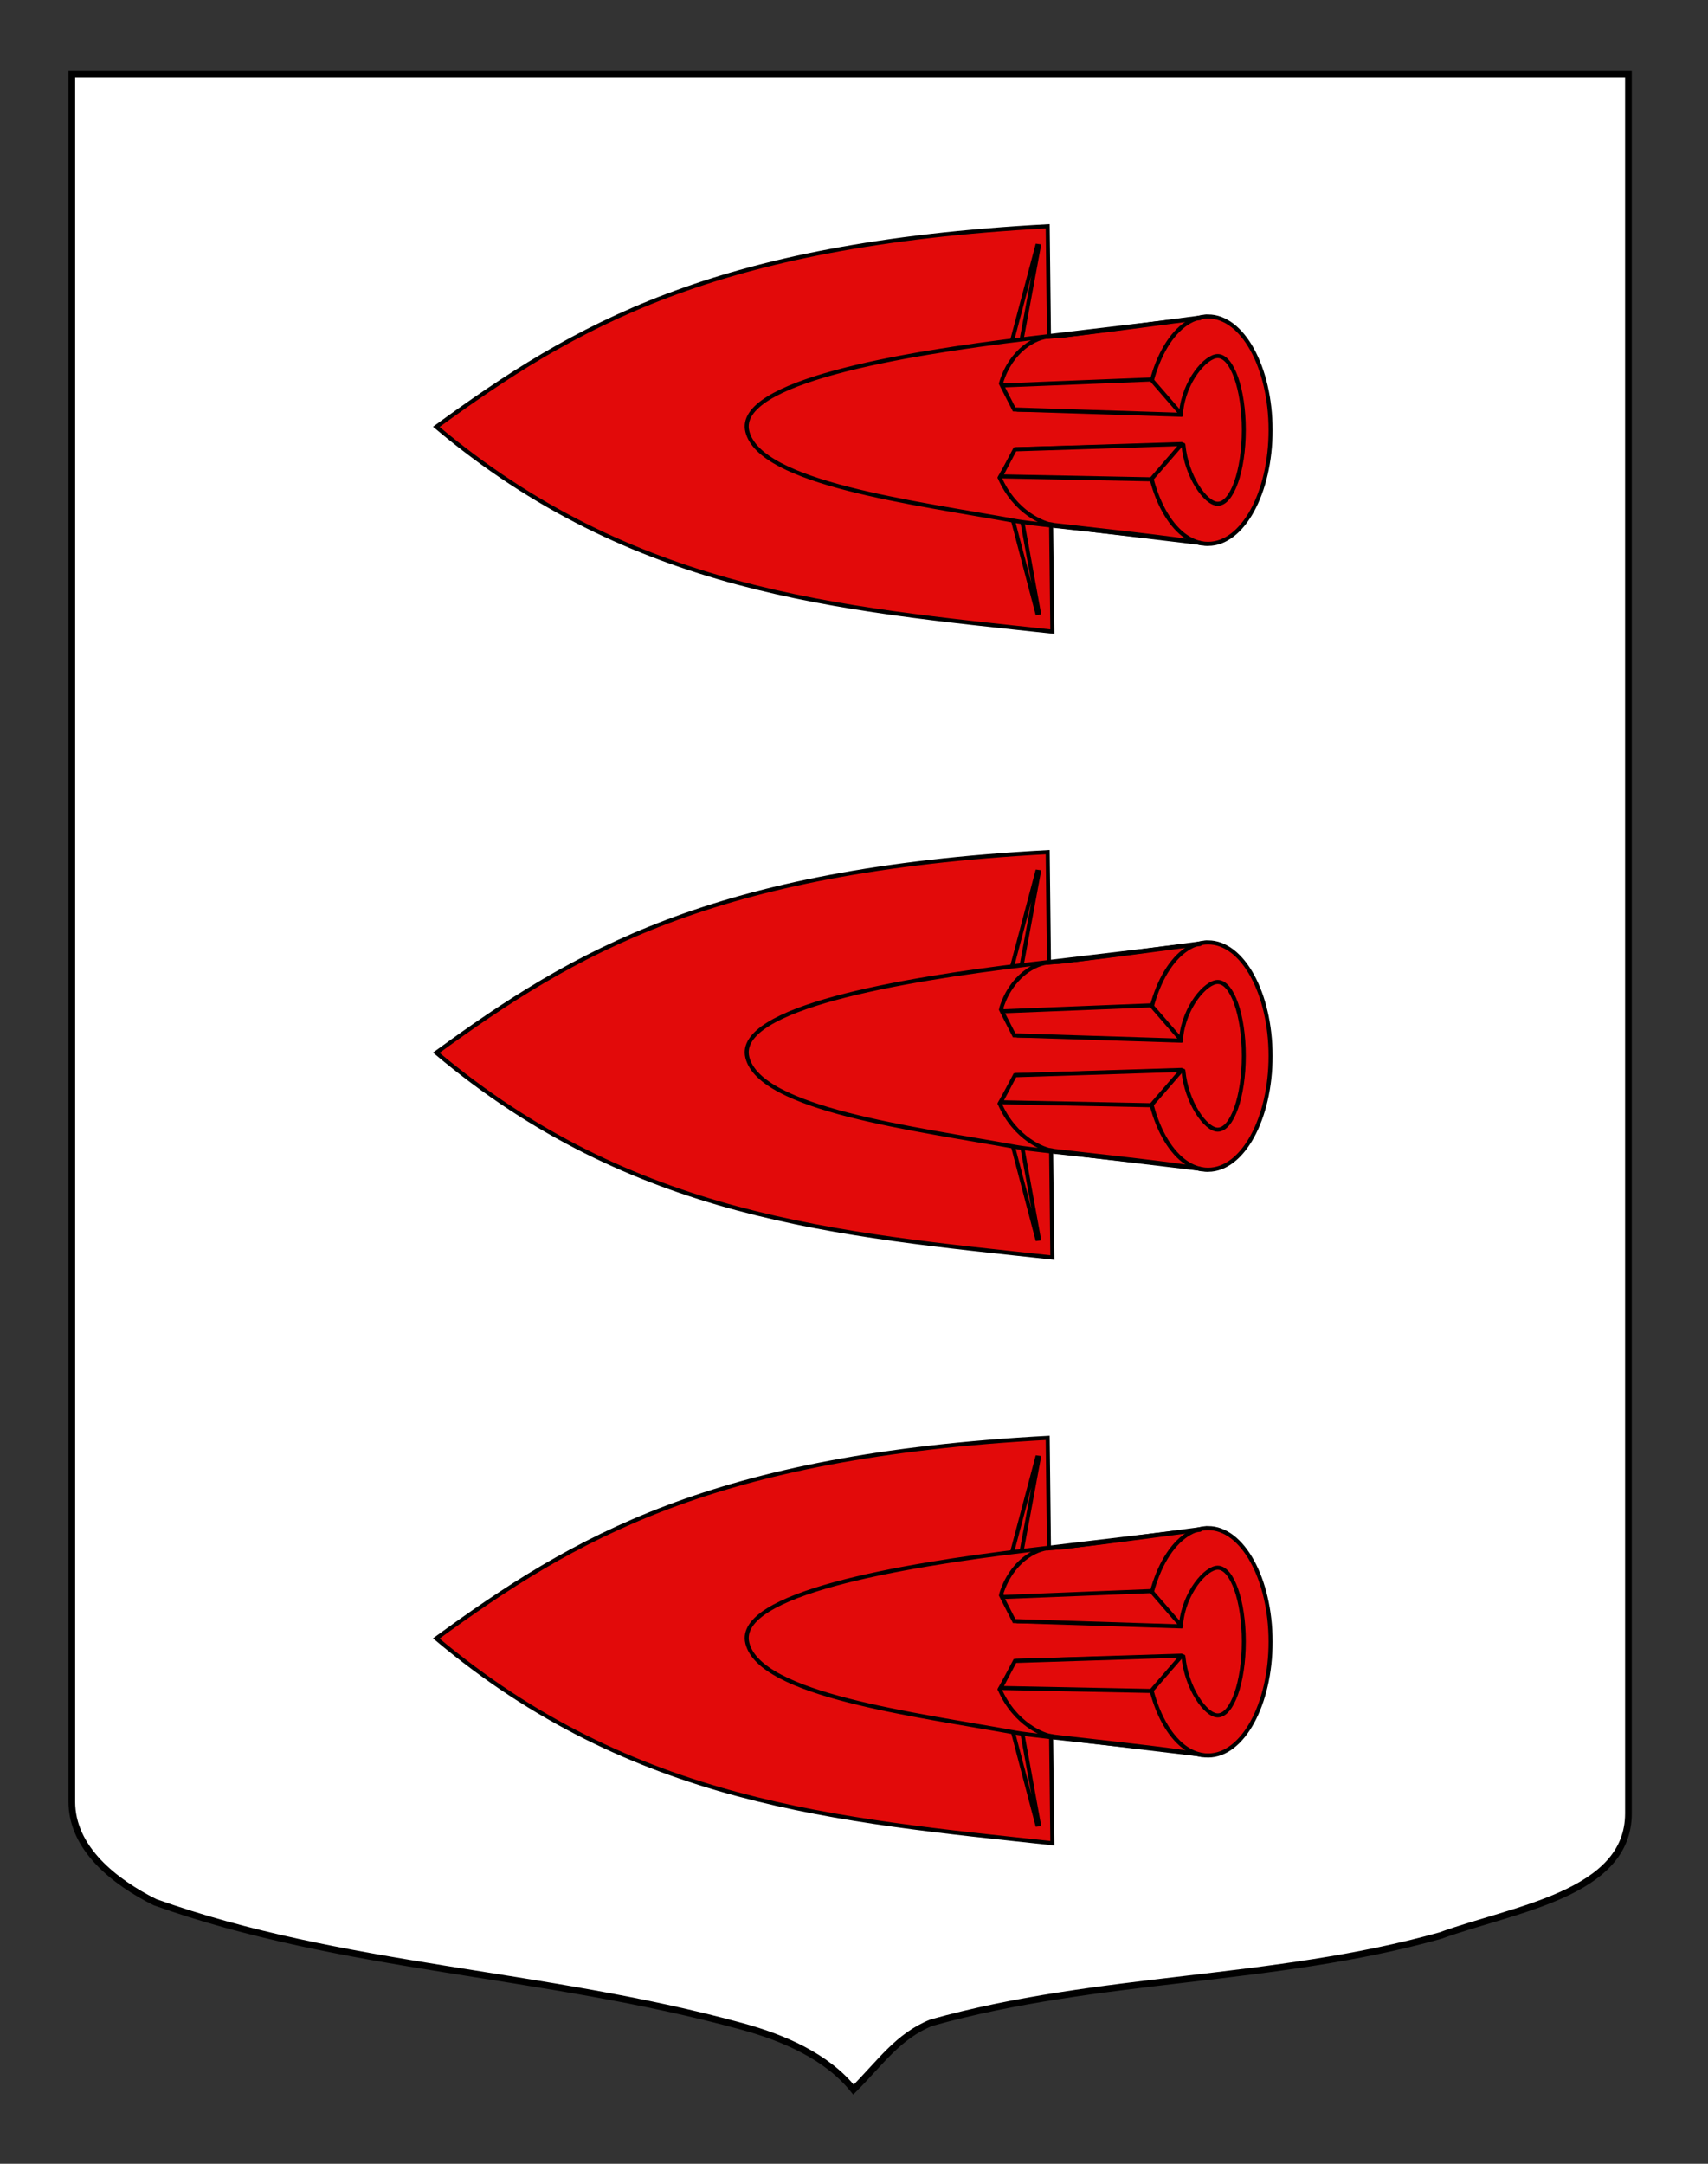 <?xml version="1.0" encoding="utf-8"?>
<!-- Generator: Adobe Illustrator 15.1.0, SVG Export Plug-In . SVG Version: 6.00 Build 0)  -->
<!DOCTYPE svg PUBLIC "-//W3C//DTD SVG 1.1//EN" "http://www.w3.org/Graphics/SVG/1.1/DTD/svg11.dtd">
<svg version="1.1" xmlns="http://www.w3.org/2000/svg" xmlns:xlink="http://www.w3.org/1999/xlink" x="0px" y="0px"
	 width="255.118px" height="323.149px" viewBox="0 0 255.118 323.149" enable-background="new 0 0 255.118 323.149"
	 xml:space="preserve">
<rect x="0" y="0" width="255.118" height="323.149" fill="#333333" stroke="none"/>
<g id="Calque_2">
	<path fill="#FFFFFF" stroke="#000000" d="M10.728,11.075c78,0,154.505,0,232.505,0c0,135.583,0,149.083,0,259.75
		c0,12.043-17.099,14.25-28.1,18.25c-25,7-51,6-76,13c-5,2-7.651,6-11.651,10c-4-5-10.562-7.774-16.662-9.444
		c-29.833-8.167-59.687-8.556-87.687-18.556c-6-3-12.406-8-12.406-15C10.728,245.533,10.728,147.45,10.728,11.075z"/>
</g>
<g id="Soc">
	<g id="g21911" transform="matrix(-0.797,0,0,-0.811,620.403,604.802)">
		<path id="path39837" fill="#E20A0A" stroke="#000000" stroke-width="0.75" d="M552.776,572.108l29.784-3.861l-0.009-34.319
			l-30.044-3.527l8.306,22.142L552.776,572.108z"/>
		<path id="path32700" fill="#E20A0A" stroke="#000000" stroke-width="0.75" d="M582.072,588.824
			c63.087-3.34,88.706-18.409,114.587-36.934c-36.888-30.503-75.182-33.419-115.457-37.712L582.072,588.824z"/>
		<path id="path30920" fill="#E20A0A" stroke="#000000" stroke-width="0.75" stroke-linecap="round" stroke-linejoin="round" d="
			M552.013,530.341c6.461-0.014,11.703,9.344,11.712,20.906c0.011,11.56-5.222,20.946-11.683,20.96c-0.007,0-0.017,0-0.028,0
			c-6.46,0.016-11.706-9.346-11.713-20.905c-0.009-11.563,5.221-20.947,11.682-20.961
			C551.992,530.341,552.002,530.341,552.013,530.341z"/>
		<path id="path32698" fill="#E20A0A" stroke="#000000" stroke-width="0.75" d="M583.722,517.658l3.118,16.832l2.083,1.419
			l-4.888-18.291L583.722,517.658z"/>
		<path id="path21024" fill="#E20A0A" d="M578.639,568.28c3.327-0.037,3.921-0.22,6.426-0.915l-0.039-32.526
			c-1.507-0.427-4.283-0.654-6.042-0.725L578.639,568.28z"/>
		<path id="path31811" fill="#E20A0A" stroke="#000000" stroke-width="0.75" d="M583.722,585.165l0.314,0.042l4.892-18.108
			l-1.863,0.324L583.722,585.165z"/>
		<path id="path28248" fill="#E20A0A" stroke="#000000" stroke-width="0.75" stroke-linecap="round" stroke-linejoin="round" d="
			M545.317,551.318c0,7.509,2.19,13.599,4.888,13.599c2.24,0,6.292-4.577,6.864-10.312l30.658,0.452l3.073,4.954
			c-1.848,5.963-6.433,8.46-9.195,8.526c-3.395,0.081-25.007,3.056-28.068,3.369l32.331-3.782
			c23.899-2.797,54.754-8.036,52.494-17.09c-2.394-9.585-31.204-13.078-50.398-16.507c-4.318-0.77-31.872-3.281-34.806-4.115
			c2.89,0.751,24.107,2.971,28.046,3.438c1.505,0.177,6.954,2.122,9.876,8.699l-3.093,5.221l-31.348,0.81
			c-0.554-5.822-4.167-10.858-6.432-10.858C547.506,537.72,545.317,543.809,545.317,551.318z"/>
		<path id="path31809" fill="#E20A0A" stroke="#000000" stroke-width="0.75" d="M557.063,548.575l0.053,0.144l31.092-0.977
			l2.672-4.974l-27.96-0.542h-0.216l-0.15,0.129L557.063,548.575z"/>
		<path id="path43383" fill="#E20A0A" stroke="#000000" stroke-width="0.75" d="M557.063,554.254l0.053-0.145l31.241,0.977
			l2.3,4.427l-27.738,1.089h-0.216l-0.15-0.129L557.063,554.254z"/>
	</g>
	<g id="g21911_1_" transform="matrix(-0.797,0,0,-0.811,620.403,604.802)">
		<path id="path39837_1_" fill="#E20A0A" stroke="#000000" stroke-width="0.75" d="M552.776,687.365l29.784-3.861l-0.009-34.319
			l-30.044-3.527l8.306,22.142L552.776,687.365z"/>
		<path id="path32700_1_" fill="#E20A0A" stroke="#000000" stroke-width="0.75" d="M582.072,704.081
			c63.087-3.34,88.706-18.409,114.587-36.934c-36.888-30.503-75.182-33.419-115.457-37.712L582.072,704.081z"/>
		<path id="path30920_1_" fill="#E20A0A" stroke="#000000" stroke-width="0.75" stroke-linecap="round" stroke-linejoin="round" d="
			M552.013,645.598c6.461-0.014,11.703,9.344,11.712,20.906c0.011,11.56-5.222,20.946-11.683,20.96c-0.007,0-0.017,0-0.028,0
			c-6.46,0.016-11.706-9.346-11.713-20.905c-0.009-11.563,5.221-20.947,11.682-20.961
			C551.992,645.598,552.002,645.598,552.013,645.598z"/>
		<path id="path32698_1_" fill="#E20A0A" stroke="#000000" stroke-width="0.75" d="M583.722,632.915l3.118,16.832l2.083,1.419
			l-4.888-18.291L583.722,632.915z"/>
		<path id="path21024_1_" fill="#E20A0A" d="M578.639,683.537c3.327-0.037,3.921-0.22,6.426-0.915l-0.039-32.526
			c-1.507-0.427-4.283-0.654-6.042-0.725L578.639,683.537z"/>
		<path id="path31811_1_" fill="#E20A0A" stroke="#000000" stroke-width="0.75" d="M583.722,700.422l0.314,0.042l4.892-18.108
			l-1.863,0.324L583.722,700.422z"/>
		<path id="path28248_1_" fill="#E20A0A" stroke="#000000" stroke-width="0.75" stroke-linecap="round" stroke-linejoin="round" d="
			M545.317,666.575c0,7.509,2.19,13.599,4.888,13.599c2.24,0,6.292-4.577,6.864-10.312l30.658,0.452l3.073,4.954
			c-1.848,5.963-6.433,8.46-9.195,8.526c-3.395,0.081-25.007,3.056-28.068,3.369l32.331-3.782
			c23.899-2.796,54.754-8.036,52.494-17.09c-2.394-9.585-31.204-13.078-50.398-16.507c-4.318-0.77-31.872-3.282-34.806-4.115
			c2.89,0.751,24.107,2.971,28.046,3.438c1.505,0.177,6.954,2.122,9.876,8.699l-3.093,5.221l-31.348,0.81
			c-0.554-5.822-4.167-10.858-6.432-10.858C547.506,652.978,545.317,659.066,545.317,666.575z"/>
		<path id="path31809_1_" fill="#E20A0A" stroke="#000000" stroke-width="0.75" d="M557.063,663.832l0.053,0.144L588.208,663
			l2.672-4.974l-27.96-0.542h-0.216l-0.15,0.129L557.063,663.832z"/>
		<path id="path43383_1_" fill="#E20A0A" stroke="#000000" stroke-width="0.75" d="M557.063,669.511l0.053-0.145l31.241,0.977
			l2.3,4.427l-27.738,1.089h-0.216l-0.15-0.129L557.063,669.511z"/>
	</g>
	<g id="g21911_2_" transform="matrix(-0.797,0,0,-0.811,620.403,604.802)">
		<path id="path39837_2_" fill="#E20A0A" stroke="#000000" stroke-width="0.75" d="M552.776,464.247l29.784-3.862l-0.009-34.318
			l-30.044-3.527l8.306,22.143L552.776,464.247z"/>
		<path id="path32700_2_" fill="#E20A0A" stroke="#000000" stroke-width="0.75" d="M582.072,480.963
			c63.087-3.339,88.706-18.409,114.587-36.934c-36.888-30.503-75.182-33.419-115.457-37.712L582.072,480.963z"/>
		<path id="path30920_2_" fill="#E20A0A" stroke="#000000" stroke-width="0.75" stroke-linecap="round" stroke-linejoin="round" d="
			M552.013,422.48c6.461-0.014,11.703,9.344,11.712,20.906c0.011,11.56-5.222,20.946-11.683,20.959c-0.007,0-0.017,0-0.028,0
			c-6.46,0.017-11.706-9.345-11.713-20.905c-0.009-11.563,5.221-20.946,11.682-20.961C551.992,422.48,552.002,422.48,552.013,422.48
			z"/>
		<path id="path32698_2_" fill="#E20A0A" stroke="#000000" stroke-width="0.75" d="M583.722,409.797l3.118,16.832l2.083,1.419
			l-4.888-18.291L583.722,409.797z"/>
		<path id="path21024_2_" fill="#E20A0A" d="M578.639,460.419c3.327-0.037,3.921-0.219,6.426-0.915l-0.039-32.526
			c-1.507-0.427-4.283-0.654-6.042-0.725L578.639,460.419z"/>
		<path id="path31811_2_" fill="#E20A0A" stroke="#000000" stroke-width="0.75" d="M583.722,477.304l0.314,0.042l4.892-18.108
			l-1.863,0.324L583.722,477.304z"/>
		<path id="path28248_2_" fill="#E20A0A" stroke="#000000" stroke-width="0.75" stroke-linecap="round" stroke-linejoin="round" d="
			M545.317,443.458c0,7.508,2.19,13.598,4.888,13.598c2.24,0,6.292-4.577,6.864-10.312l30.658,0.453l3.073,4.952
			c-1.848,5.964-6.433,8.46-9.195,8.527c-3.395,0.081-25.007,3.056-28.068,3.369l32.331-3.782
			c23.899-2.798,54.754-8.037,52.494-17.092c-2.394-9.585-31.204-13.077-50.398-16.507c-4.318-0.77-31.872-3.282-34.806-4.115
			c2.89,0.751,24.107,2.971,28.046,3.438c1.505,0.177,6.954,2.122,9.876,8.699l-3.093,5.221l-31.348,0.81
			c-0.554-5.822-4.167-10.858-6.432-10.858C547.506,429.86,545.317,435.948,545.317,443.458z"/>
		<path id="path31809_2_" fill="#E20A0A" stroke="#000000" stroke-width="0.75" d="M557.063,440.714l0.053,0.144l31.092-0.976
			l2.672-4.974l-27.96-0.542h-0.216l-0.15,0.129L557.063,440.714z"/>
		<path id="path43383_2_" fill="#E20A0A" stroke="#000000" stroke-width="0.75" d="M557.063,446.393l0.053-0.144l31.241,0.977
			l2.3,4.426l-27.738,1.089h-0.216l-0.15-0.129L557.063,446.393z"/>
	</g>
</g>
</svg>
